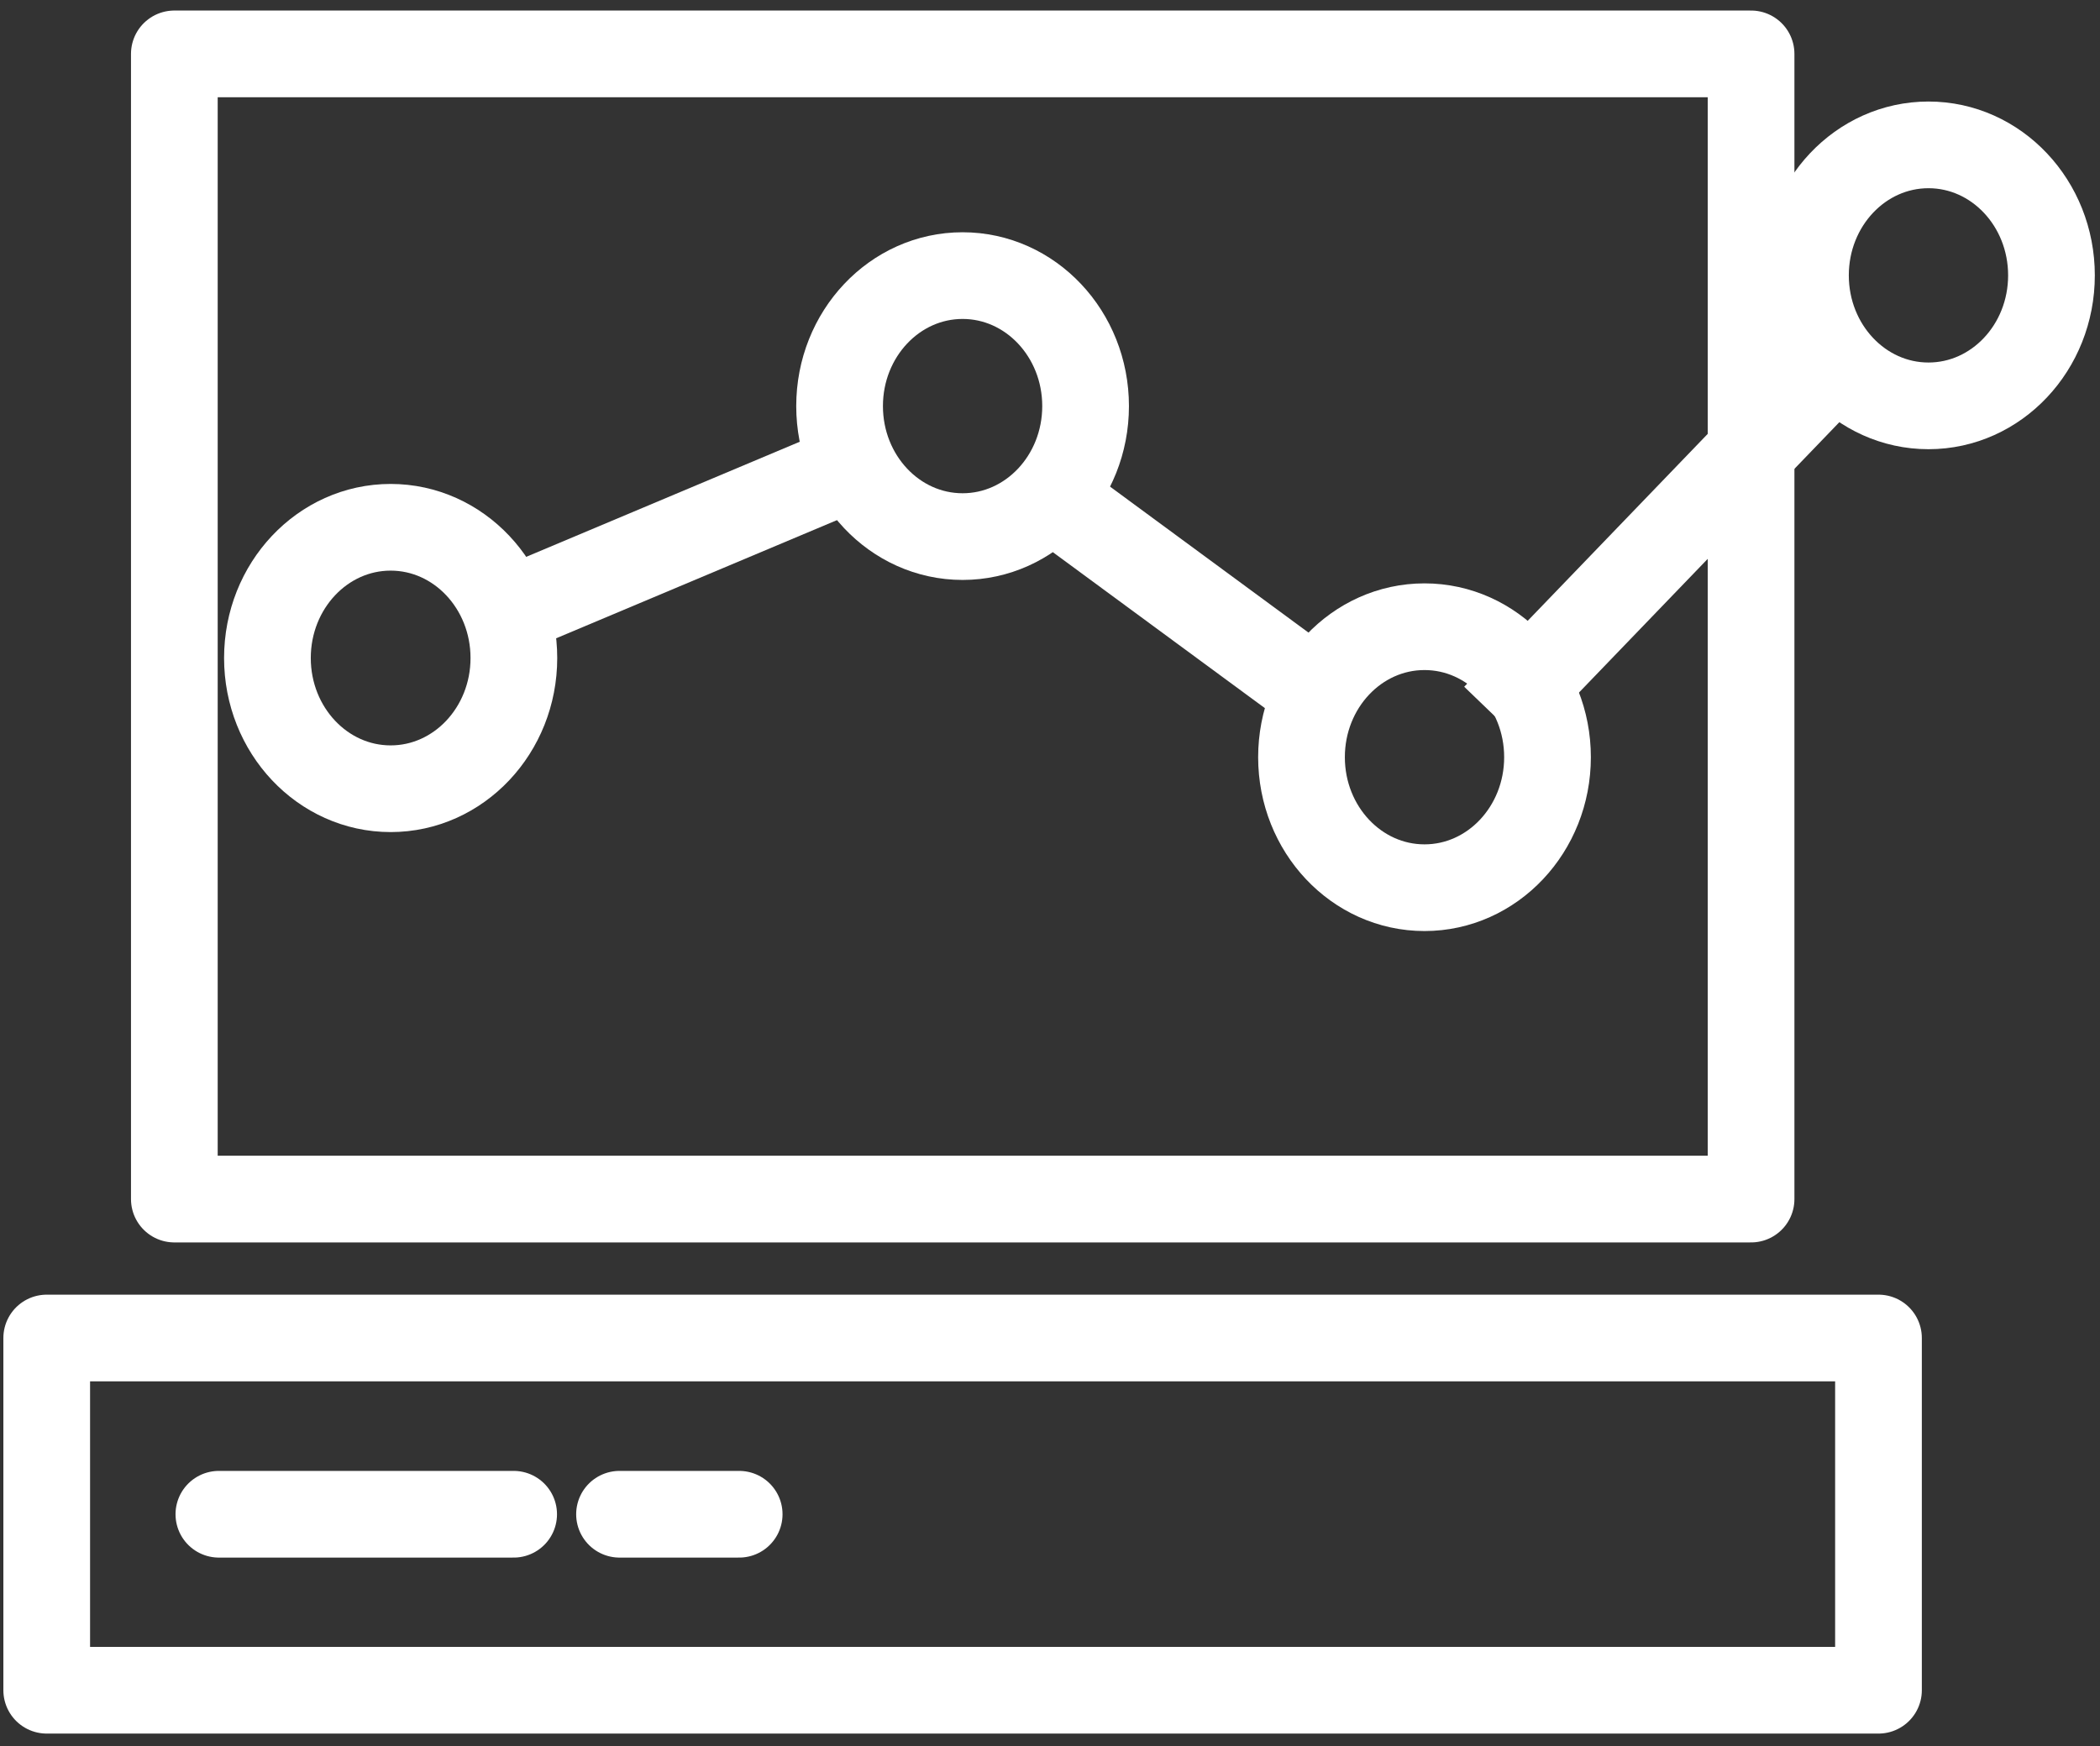 <svg width="101" height="84" viewBox="0 0 101 84" fill="none" xmlns="http://www.w3.org/2000/svg">
<rect x="0" y="0" width="101" height="84" fill="#333333" stroke="none"/>
<g clip-path="url(#clip0_813_8240)">
<path d="M84.218 2.592H8.385V57.682H84.218V2.592Z" stroke="white" stroke-width="4.17" stroke-linecap="round" stroke-linejoin="round"/>
<path d="M92.75 19.524C96.018 19.524 98.666 16.714 98.666 13.246C98.666 9.779 96.018 6.969 92.75 6.969C89.483 6.969 86.834 9.779 86.834 13.246C86.834 16.714 89.483 19.524 92.75 19.524Z" stroke="white" stroke-width="4.17" stroke-miterlimit="20.83"/>
<path d="M68.512 42.703C71.779 42.703 74.428 39.892 74.428 36.425C74.428 32.958 71.779 30.148 68.512 30.148C65.245 30.148 62.596 32.958 62.596 36.425C62.596 39.892 65.245 42.703 68.512 42.703Z" stroke="white" stroke-width="4.17" stroke-miterlimit="20.83"/>
<path d="M46.296 25.813C49.563 25.813 52.212 23.003 52.212 19.535C52.212 16.068 49.563 13.258 46.296 13.258C43.029 13.258 40.38 16.068 40.38 19.535C40.38 23.003 43.029 25.813 46.296 25.813Z" stroke="white" stroke-width="4.17" stroke-miterlimit="20.83"/>
<path d="M18.788 37.942C22.061 37.942 24.715 35.127 24.715 31.654C24.715 28.181 22.061 25.365 18.788 25.365C15.516 25.365 12.862 28.181 12.862 31.654C12.862 35.127 15.516 37.942 18.788 37.942Z" stroke="white" stroke-width="4.17" stroke-miterlimit="20.83"/>
<path d="M22.723 30.137L42.433 21.842" stroke="white" stroke-width="4.17" stroke-miterlimit="20.83"/>
<path d="M49.335 23.016L64.92 34.482" stroke="white" stroke-width="4.17" stroke-miterlimit="20.83"/>
<path d="M71.923 34.482L89.47 16.258" stroke="white" stroke-width="4.17" stroke-miterlimit="20.83"/>
<path d="M90.346 64.365H2.247V81.309H90.346V64.365Z" stroke="white" stroke-width="4.17" stroke-linecap="round" stroke-linejoin="round"/>
<path d="M10.527 72.843H24.704" stroke="white" stroke-width="4.17" stroke-linecap="round" stroke-linejoin="round"/>
<path d="M29.796 72.843H35.551" stroke="white" stroke-width="4.17" stroke-linecap="round" stroke-linejoin="round"/>
</g>
<defs>
<clipPath id="clip0_813_8240">
<rect width="100.615" height="83.169" fill="white" transform="translate(0.154 0.371)"/>
</clipPath>
</defs>
</svg>
